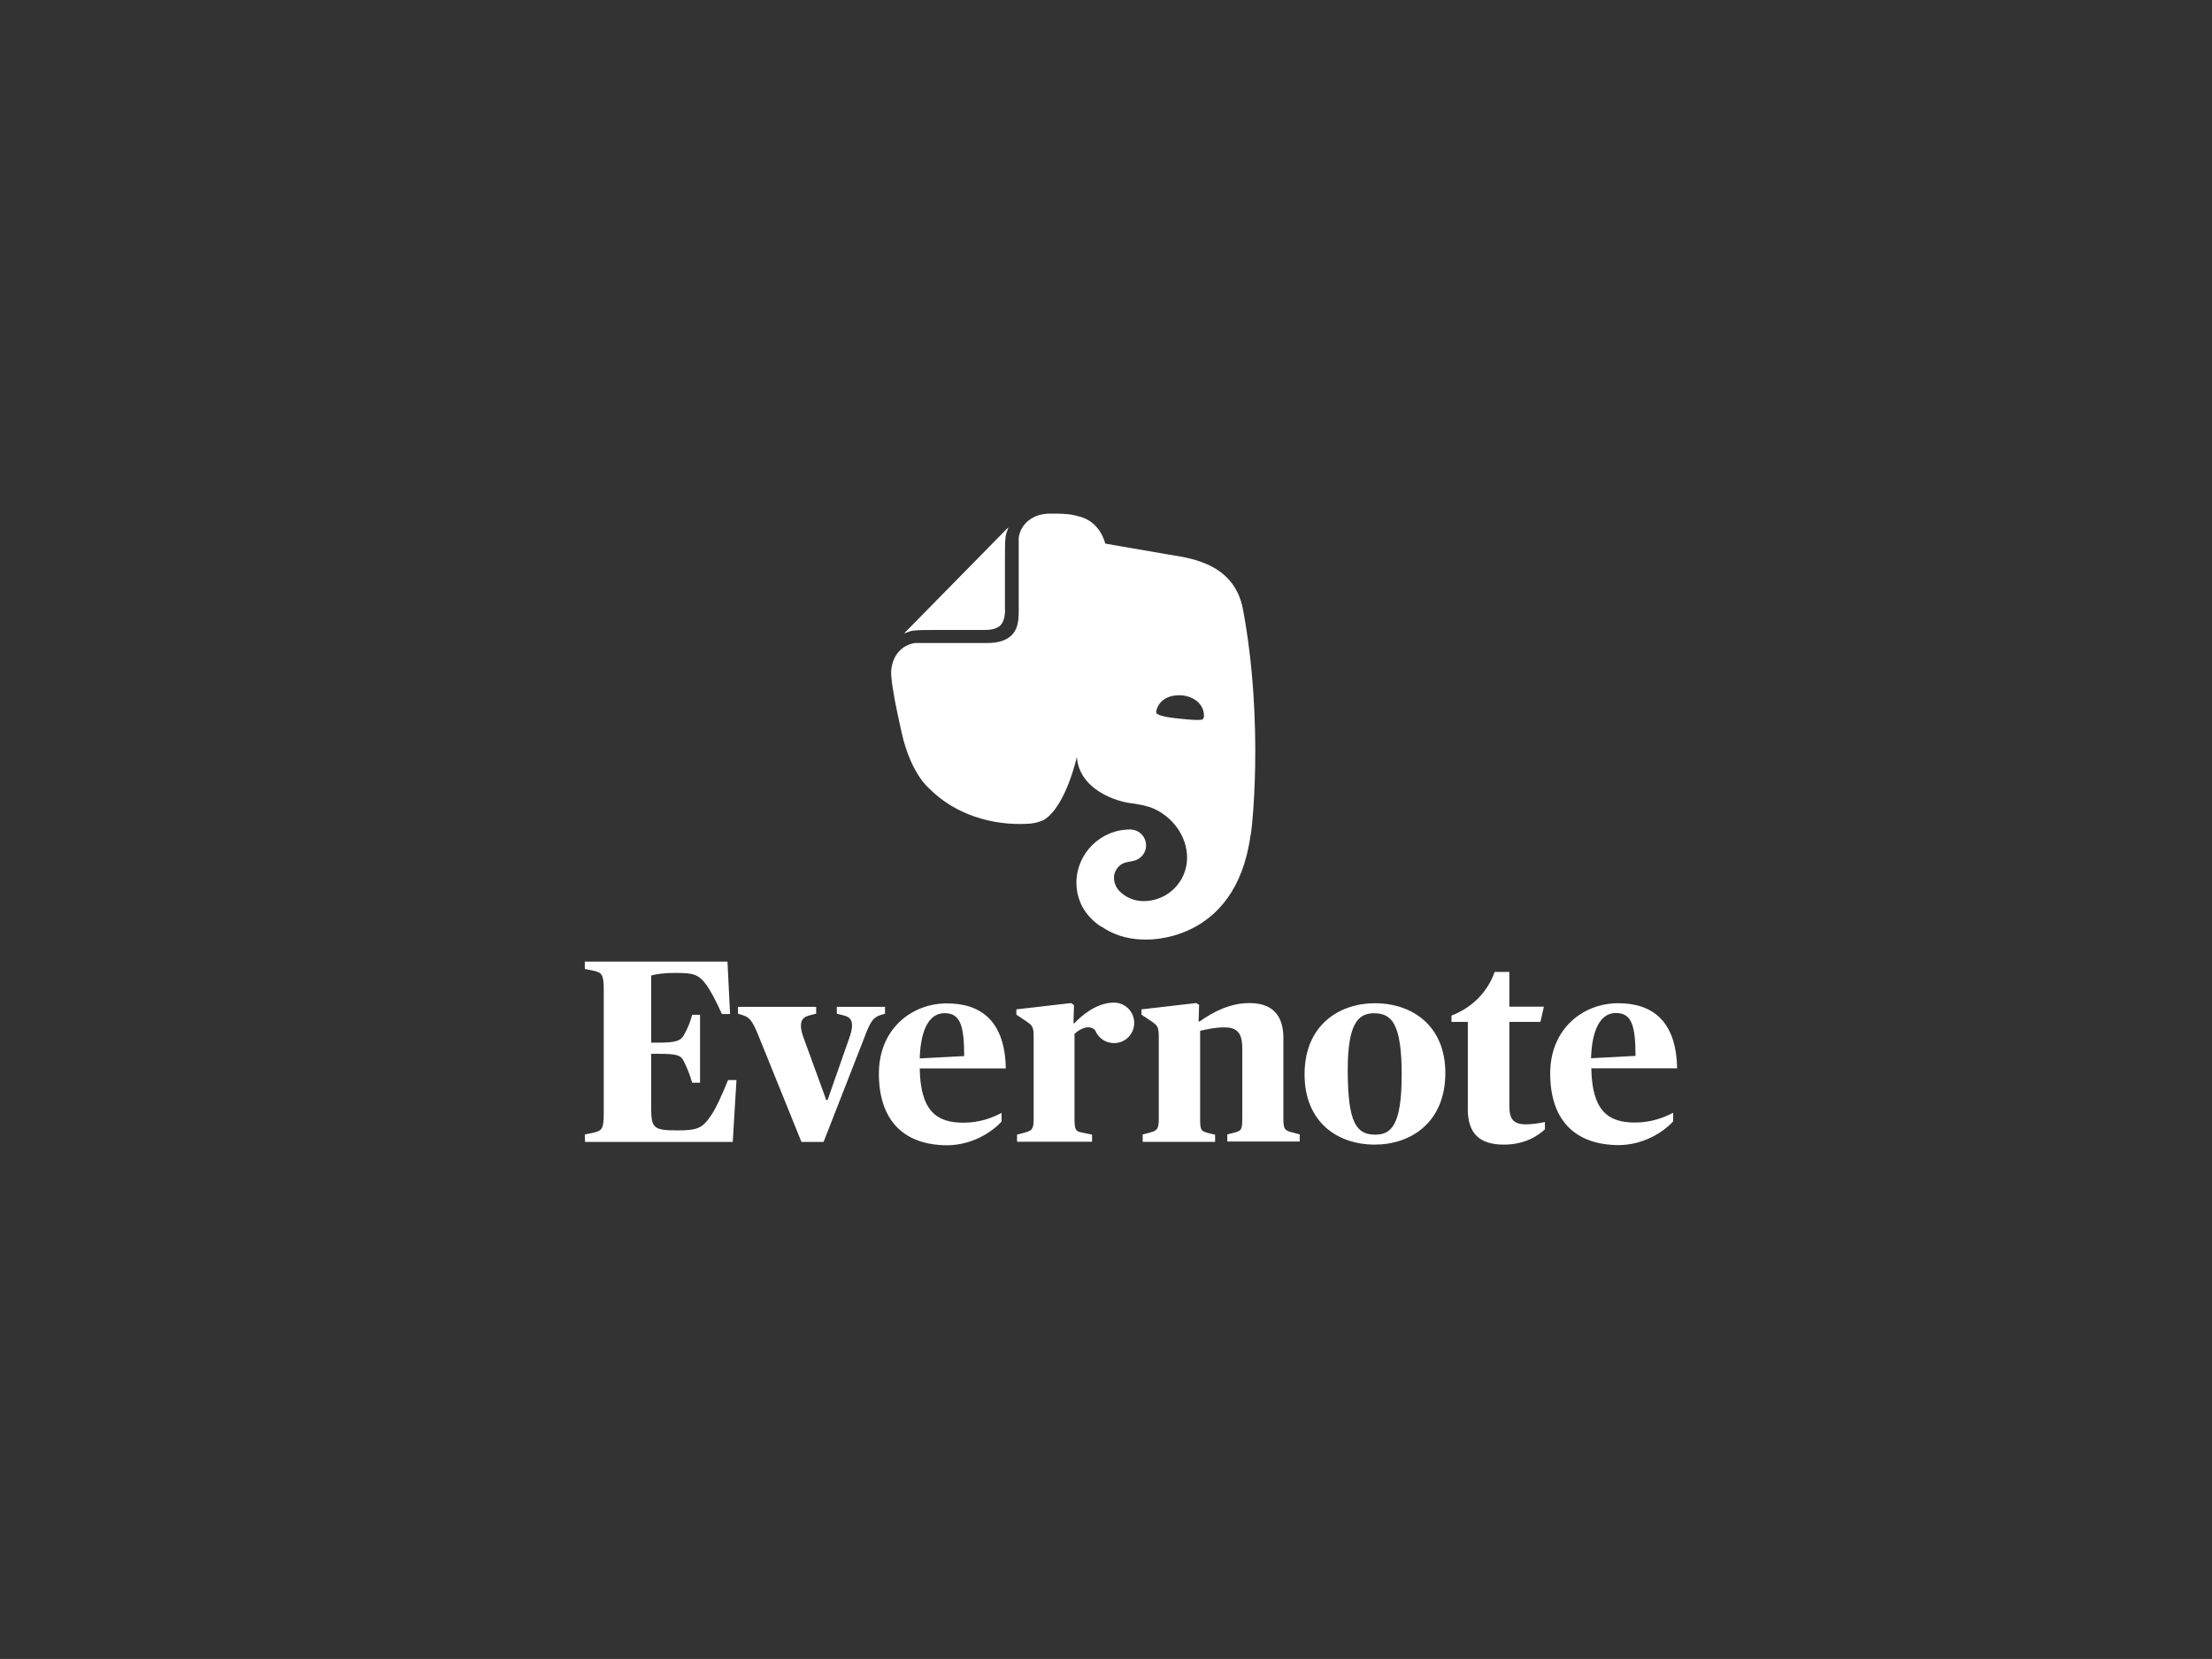 <?xml version="1.0" encoding="UTF-8"?><svg id="Camada_1" xmlns="http://www.w3.org/2000/svg" viewBox="0 0 255.66 191.74"><rect x="0" y="0" width="255.66" height="191.74" fill="#333333" stroke="none"/><defs><style>.cls-1{fill:#fff;}</style></defs><path class="cls-1" d="M67.59,131.12l1.03-.21c.91-.24,1.16-.37,1.16-2.19v-14.33c0-1.83-.27-1.98-1.16-2.19l-1.03-.21v-.85h16.49l.3,6.06h-.94c-.76-1.67-1.25-2.56-1.7-3.23-.97-1.4-1.61-1.52-3.71-1.52-1.55,0-2.31,.18-2.77,.3v7.76h.82c2.13,0,2.62-.24,2.98-.91,.43-.76,.67-1.34,.94-2.31h.91v7.85h-.91c-.27-.94-.52-1.55-.94-2.43-.37-.76-.76-.91-2.98-.91h-.82v5.84c0,2.71,.09,3.01,3.04,3.01,2.43,0,2.92-.3,3.93-1.8,.55-.82,1.13-2.1,1.92-4.02h.97l-.43,7.15h-17.07l-.03-.85Zm20.08-11.41c-.7-1.7-1.03-2.13-1.8-2.37l-.58-.18v-.79h9.04v.79l-.82,.21c-.64,.18-.94,.49-.94,1.22,0,.43,.15,.94,.4,1.61l2.53,6.94h.15l2.43-6.94c.27-.73,.4-1.25,.4-1.67,0-.67-.3-1-.94-1.16l-.82-.21v-.79h5.57v.79l-.58,.18c-.79,.27-1.13,.73-1.86,2.71l-4.66,11.93h-2.56l-4.96-12.26Zm13.91,4.38c0-5.23,3.86-8.12,7.85-8.12s6.72,2.07,6.82,7.52h-9.95c.09,4.93,1.95,6.27,5.05,6.27,1.86,0,3.29-.55,4.41-1.13v1c-1.06,1.16-3.35,2.74-6.36,2.74-5.23-.06-7.82-3.16-7.82-8.28Zm4.72-1.76l5.14-.27c0-3.62-.49-4.96-2.28-4.96-1.52,0-2.74,1.46-2.86,5.23Zm17.86-4.05c.85-.91,2.59-2.4,4.59-2.4,1.28,0,2.34,1.03,2.34,2.34s-1.03,2.34-2.34,2.34c-.94,0-1.8-.58-2.13-1.4-.18-.33-.58-.43-.85-.43-.55,0-1.19,.4-1.58,.76v9.74c0,1.4,.12,1.55,1.03,1.7l1,.21v.82h-8.67v-.82l.79-.21c1-.27,1.13-.43,1.13-1.7v-9.34c0-1.28-.15-1.37-1-1.95l-1-.67v-.61l6.33-.73,.33,.24-.06,2.07,.09,.03m7.85,12.87l.79-.21c1-.27,1.13-.43,1.13-1.7v-9.34c0-1.28-.15-1.37-1-1.95l-1-.67v-.61l6.33-.73,.33,.21-.06,1.92h.12c1.58-1.13,3.56-2.13,5.75-2.13,2.56,0,3.93,1.31,3.93,4.02v9.25c0,1.31,.12,1.46,1.1,1.7l.79,.21v.82h-8.37v-.82l.73-.18c.91-.24,1-.33,1-1.73v-8.06c0-1.83-.67-2.4-2.07-2.4-1.06,0-2.13,.24-2.8,.4v10.1c0,1.43,.09,1.49,1,1.73l.73,.18v.82h-8.37v-.82h-.06Zm18.77-6.97c0-5.75,4.08-8.22,8.12-8.22,4.35,0,8.15,2.62,8.15,8.06,0,5.75-4.02,8.28-8.15,8.28-4.35,0-8.12-2.62-8.12-8.12Zm11.23,.15c0-6.06-1.16-7.21-3.23-7.21-1.89,0-3.01,1.37-3.01,6.54,0,6.15,1,7.49,3.19,7.49,1.8,0,3.04-1.06,3.04-6.82Zm7.64,3.83v-10.04h-1.89v-.73c2.34-.91,4.14-2.65,4.99-5.05h1.7v4.02h3.99l-.4,1.76h-3.59v9.74c0,1.49,.46,2.1,1.95,2.1,.73,0,1.61-.15,2.16-.27v.85c-.73,.67-2.22,1.76-4.75,1.76-2.71,0-4.17-1.19-4.17-4.14Zm9.52-4.08c0-5.23,3.86-8.12,7.85-8.12s6.72,2.07,6.82,7.52h-9.92c.09,4.93,1.95,6.27,5.05,6.27,1.86,0,3.29-.55,4.41-1.13v1c-1.06,1.16-3.35,2.74-6.36,2.74-5.26-.06-7.85-3.16-7.85-8.28Zm4.72-1.76l5.14-.27c0-3.62-.49-4.96-2.28-4.96-1.52,0-2.74,1.46-2.86,5.23Z"/><path class="cls-1" d="M116.16,70.44c0,.49-.04,1.31-.53,1.84-.53,.49-1.35,.53-1.84,.53h-5.23c-1.51,0-2.41,0-3.02,.08-.33,.04-.73,.2-.94,.29-.08,.04-.08,0-.04-.04l11.92-12.13s.08-.04,.04,.04c-.08,.2-.24,.61-.29,.94-.08,.61-.08,1.51-.08,3.02v5.43Zm11.11,36.67c-1.39-.9-2.12-2.08-2.41-2.82-.29-.69-.45-1.47-.45-2.25,0-3.39,2.78-6.17,6.21-6.17,1.02,0,1.84,.82,1.84,1.84,0,.69-.37,1.27-.94,1.59-.2,.12-.49,.2-.69,.24-.2,.04-.98,.12-1.35,.45-.41,.33-.73,.86-.73,1.43,0,.61,.24,1.18,.65,1.59,.73,.73,1.71,1.14,2.78,1.14,2.78,0,5.02-2.25,5.02-5.02,0-2.49-1.67-4.7-3.88-5.68-.33-.16-.86-.29-1.35-.41-.61-.12-1.18-.2-1.22-.2-1.71-.2-6-1.55-6.29-5.35,0,0-1.27,5.72-3.8,7.27-.24,.12-.57,.24-.94,.33-.37,.08-.78,.12-.9,.12-4.12,.24-8.49-1.06-11.51-4.16,0,0-2.04-1.67-3.1-6.37-.24-1.14-.73-3.18-1.02-5.1-.12-.69-.16-1.22-.2-1.71,0-2,1.22-3.35,2.78-3.55h8.33c1.43,0,2.25-.37,2.78-.86,.69-.65,.86-1.59,.86-2.69v-8.62c.2-1.51,1.55-2.78,3.55-2.78h.98c.41,0,.9,.04,1.35,.08,.33,.04,.61,.12,1.1,.24,2.49,.61,3.02,3.14,3.02,3.14,0,0,4.7,.82,7.06,1.22,2.25,.41,7.8,.78,8.86,6.37,2.49,13.31,.98,26.21,.86,26.21-1.76,12.58-12.21,11.96-12.21,11.96-2.25,0-3.92-.73-5.02-1.51Zm9.39-26.74c-1.35-.12-2.49,.41-2.9,1.43-.08,.2-.16,.45-.12,.57,.04,.12,.12,.16,.2,.2,.49,.24,1.31,.37,2.49,.49,1.18,.12,2,.2,2.53,.12,.08,0,.16-.04,.24-.16,.08-.12,.04-.37,.04-.57-.16-1.14-1.14-1.92-2.49-2.08Z"/></svg>